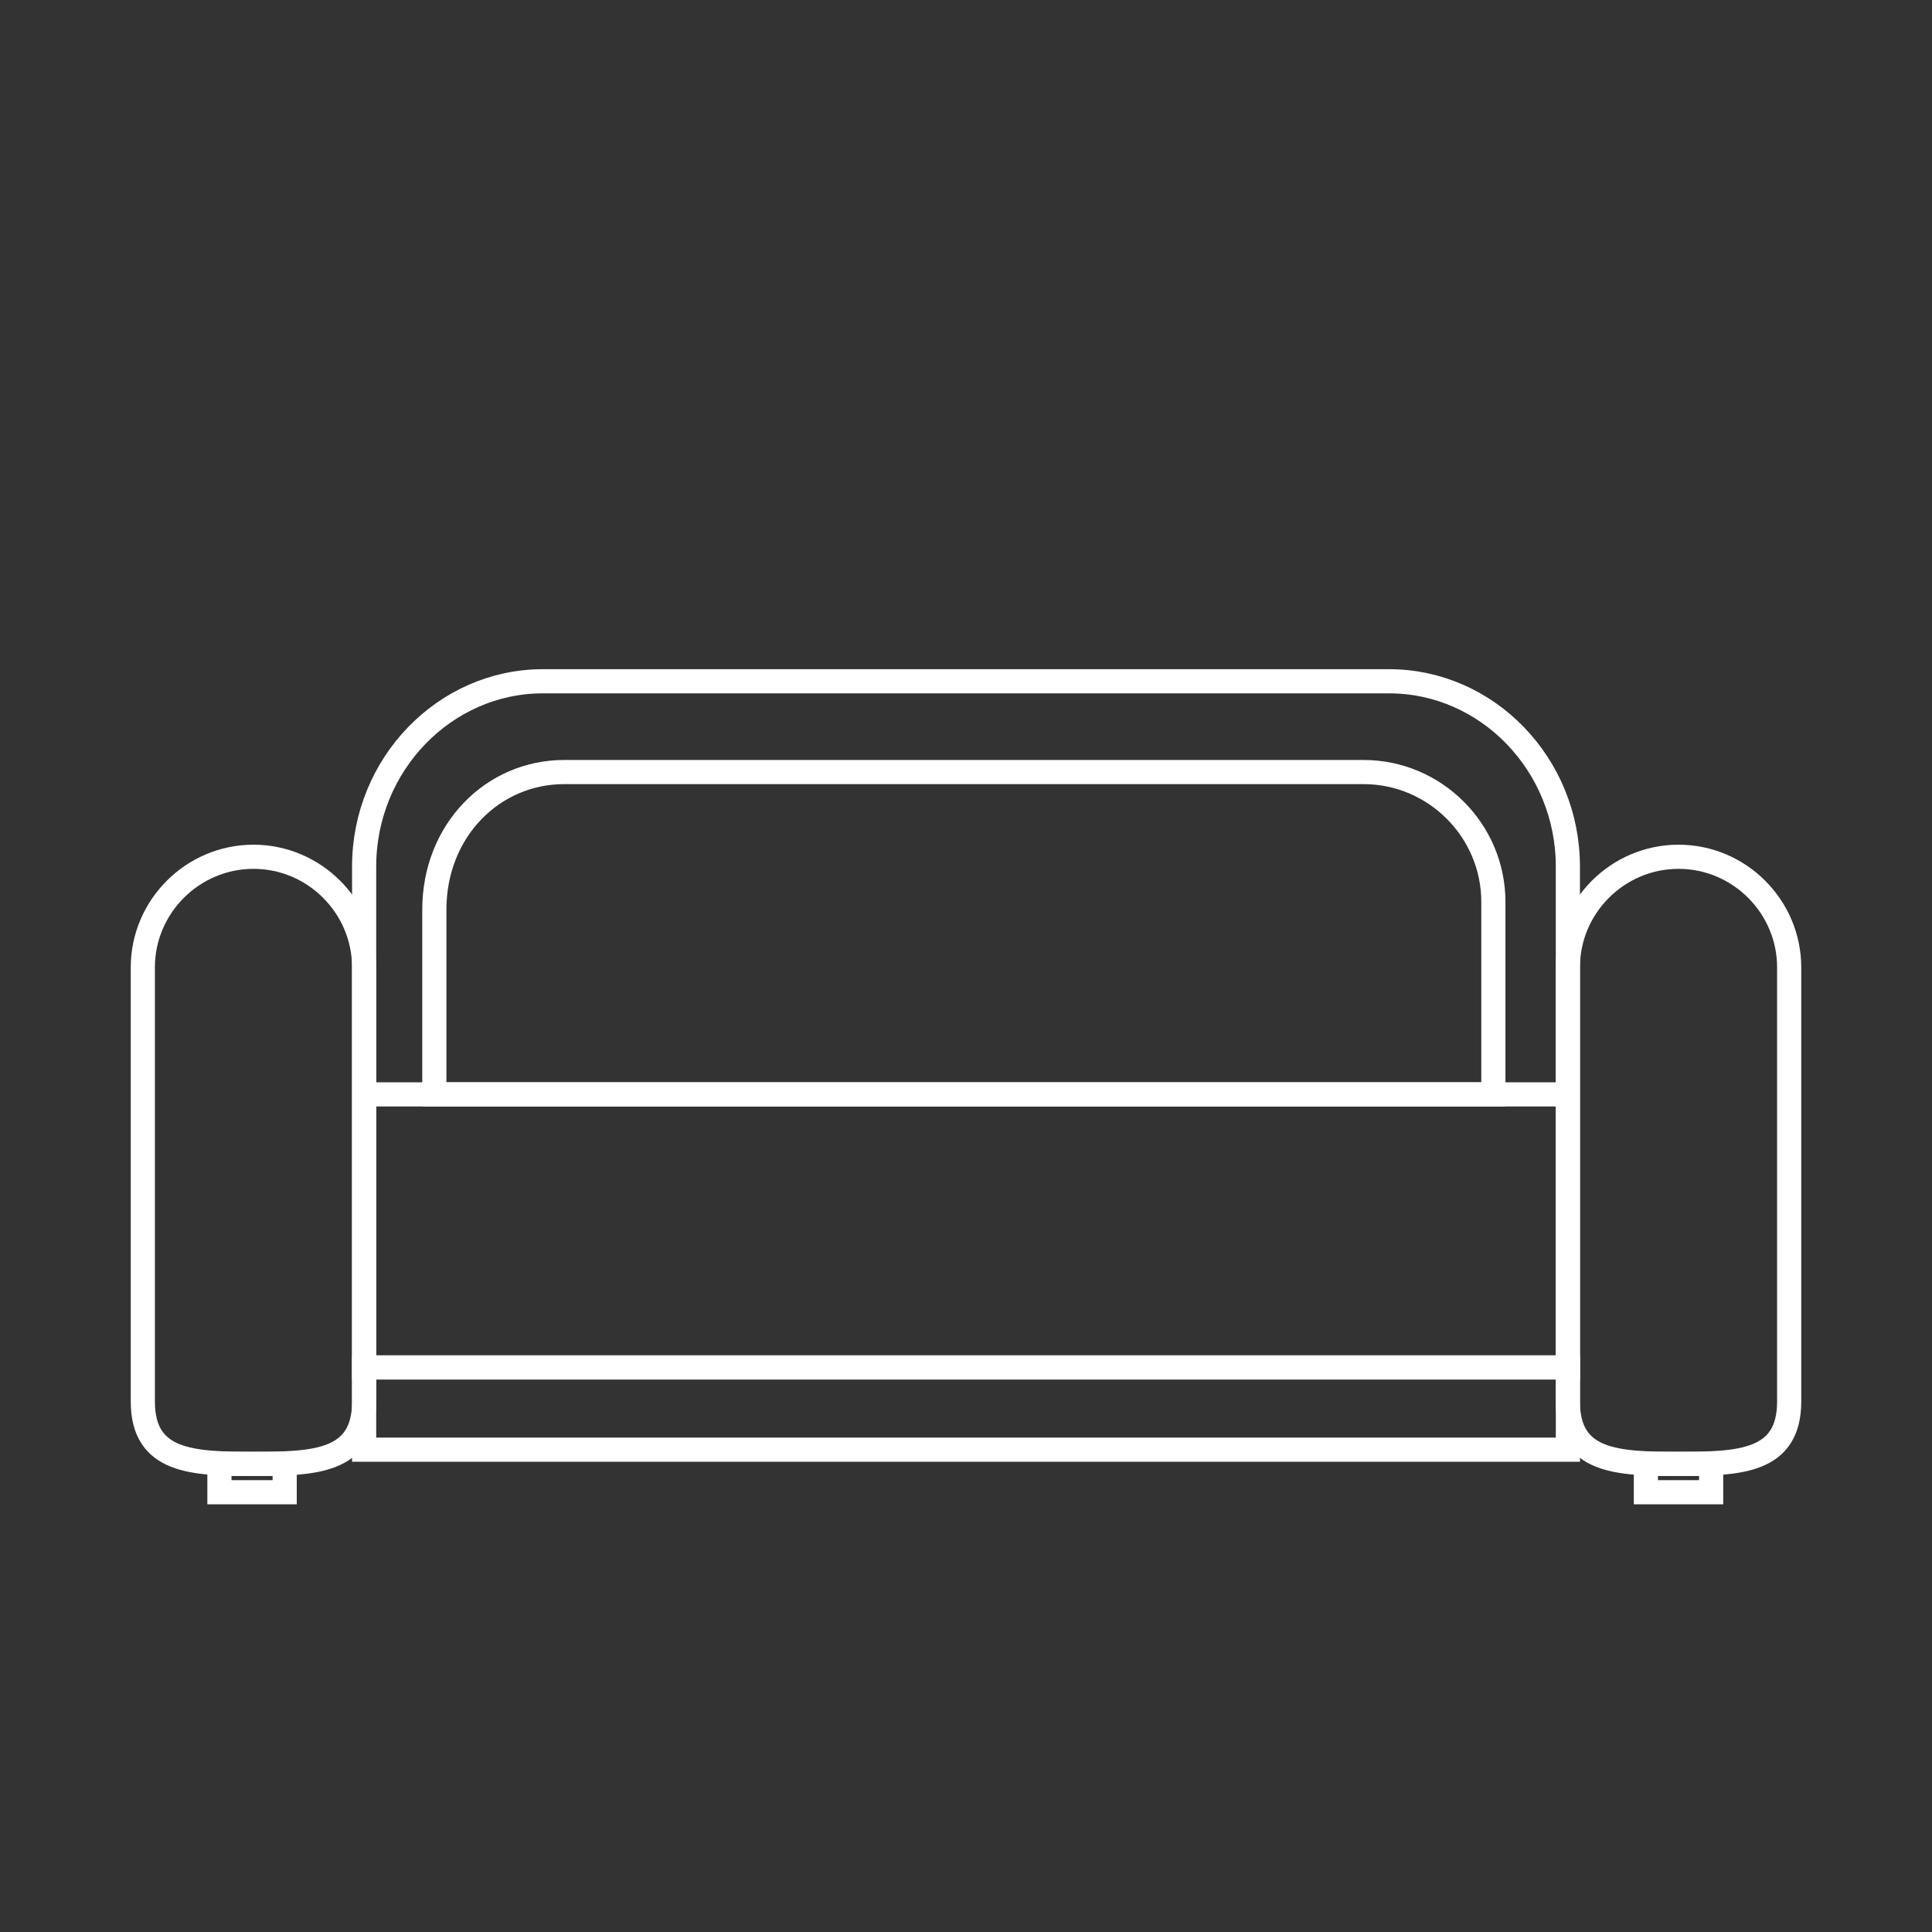 <?xml version="1.0" encoding="utf-8"?>
<!-- Generator: Adobe Illustrator 23.1.0, SVG Export Plug-In . SVG Version: 6.00 Build 0)  -->
<svg version="1.1" id="Layer_1" xmlns="http://www.w3.org/2000/svg" xmlns:xlink="http://www.w3.org/1999/xlink" x="0px" y="0px"
	 viewBox="0 0 80 80" enable-background="new 0 0 80 80" xml:space="preserve">
<rect x="0" y="0" width="80" height="80" fill="#333333" stroke="none"/>
<g id="XMLID_10_">
	<path id="XMLID_18_" fill="none" stroke="#FFFFFF" stroke-miterlimit="10" d="M10.496,60.615L10.496,60.615
		c-2.52,0-4.582-0.062-4.582-2.582V40.059c0-2.52,2.062-4.582,4.582-4.582h0c2.52,0,4.582,2.062,4.582,4.582v17.974
		C15.078,60.553,13.016,60.615,10.496,60.615z"/>
	<path id="XMLID_17_" fill="none" stroke="#FFFFFF" stroke-miterlimit="10" d="M69.504,60.615L69.504,60.615
		c-2.52,0-4.582-0.062-4.582-2.582V40.059c0-2.52,2.062-4.582,4.582-4.582h0c2.52,0,4.582,2.062,4.582,4.582v17.974
		C74.086,60.553,72.024,60.615,69.504,60.615z"/>
	<rect id="XMLID_16_" x="15.078" y="56.623" fill="none" stroke="#FFFFFF" stroke-miterlimit="10" width="49.845" height="3.405"/>
	<path id="XMLID_15_" fill="none" stroke="#FFFFFF" stroke-miterlimit="10" d="M64.922,56.623H15.078v-7.669V35.879
		c0-4.218,3.331-7.669,7.401-7.669h35.042c4.071,0,7.401,3.451,7.401,7.669v13.076V56.623z"/>
	<line id="XMLID_14_" fill="none" stroke="#FFFFFF" stroke-miterlimit="10" x1="15.078" y1="45.316" x2="64.922" y2="45.316"/>
	<rect id="XMLID_13_" x="9.086" y="60.615" fill="none" stroke="#FFFFFF" stroke-miterlimit="10" width="2.702" height="1.175"/>
	<rect id="XMLID_12_" x="68.153" y="60.615" fill="none" stroke="#FFFFFF" stroke-miterlimit="10" width="2.702" height="1.175"/>
	<path id="XMLID_11_" fill="none" stroke="#FFFFFF" stroke-miterlimit="10" d="M61.837,45.316H17.985v-5.052v-2.597
		c0-3.279,2.419-5.698,5.375-5.698h33.102c2.956,0,5.375,2.419,5.375,5.375v2.597V45.316z"/>
</g>
</svg>
